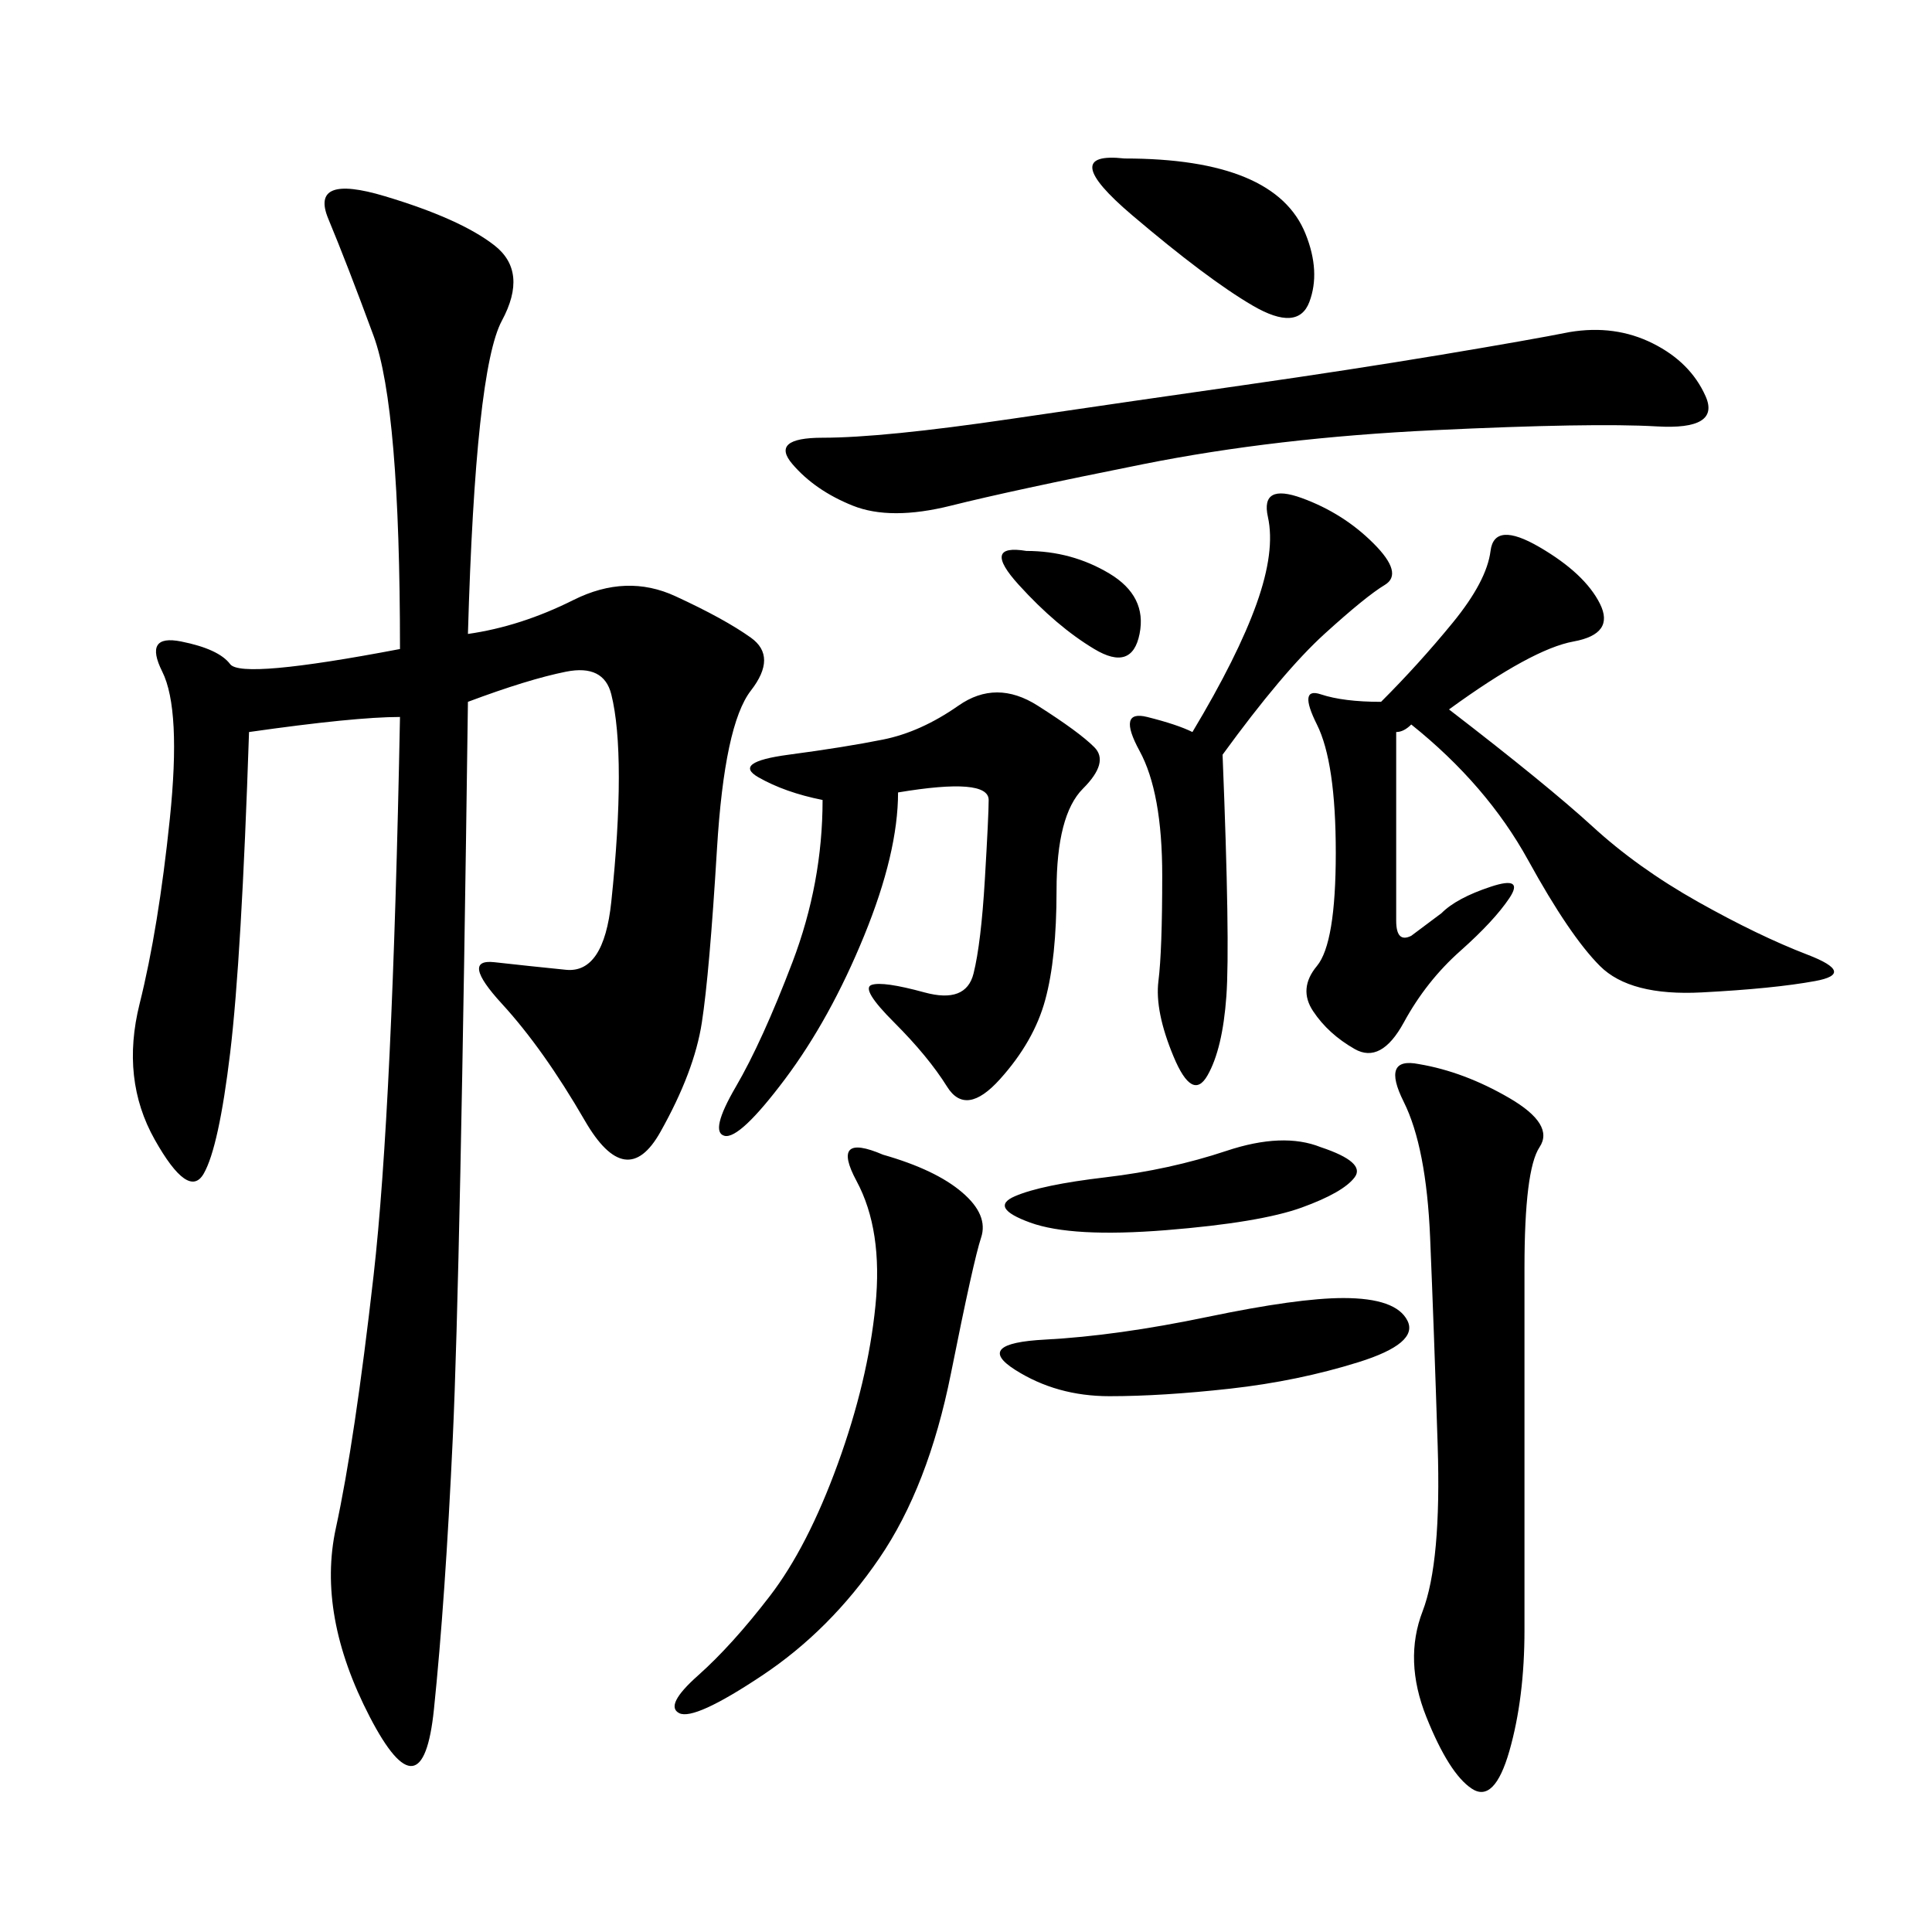 <svg xmlns="http://www.w3.org/2000/svg" xmlns:xlink="http://www.w3.org/1999/xlink" width="300" height="300"><path d="M72.66 98.44Q80.86 97.27 89.06 93.16Q97.27 89.06 104.88 92.58Q112.50 96.09 116.60 99.02Q120.70 101.95 116.60 107.23Q112.50 112.50 111.33 131.84Q110.16 151.17 108.98 158.79Q107.81 166.41 102.54 175.78Q97.27 185.16 90.82 174.02Q84.38 162.89 77.93 155.86Q71.48 148.83 76.76 149.41Q82.03 150 87.89 150.59Q93.75 151.17 94.92 140.04Q96.09 128.91 96.09 120.70L96.09 120.70Q96.09 112.50 94.92 107.81Q93.75 103.13 87.89 104.30Q82.03 105.47 72.66 108.98L72.66 108.98Q71.48 198.05 70.31 223.24Q69.14 248.44 67.38 265.43Q65.63 282.42 57.42 266.60Q49.22 250.78 52.15 237.30Q55.08 223.83 58.01 198.05Q60.94 172.27 62.11 111.33L62.11 111.33Q55.08 111.33 38.67 113.67L38.67 113.67Q37.50 148.83 35.74 163.48Q33.98 178.13 31.64 182.23Q29.30 186.33 24.02 176.95Q18.75 167.58 21.68 155.86Q24.61 144.14 26.37 127.15Q28.13 110.16 25.20 104.30Q22.27 98.44 28.13 99.61Q33.98 100.78 35.74 103.13Q37.50 105.47 62.11 100.78L62.11 100.78Q62.11 63.28 58.01 52.15Q53.91 41.02 50.98 33.98Q48.05 26.95 59.77 30.47Q71.48 33.98 76.76 38.09Q82.03 42.19 77.93 49.80Q73.83 57.42 72.66 98.44L72.66 98.44ZM214.45 108.98Q220.31 103.13 225.59 96.68Q230.86 90.23 231.45 85.55Q232.03 80.86 239.06 84.96Q246.09 89.06 248.44 93.75Q250.78 98.44 244.34 99.61Q237.89 100.78 225 110.16L225 110.16Q240.23 121.88 247.27 128.32Q254.30 134.77 263.67 140.04Q273.05 145.31 280.66 148.24Q288.28 151.17 281.84 152.34Q275.39 153.52 264.26 154.10Q253.13 154.69 248.44 150Q243.75 145.31 237.30 133.59Q230.86 121.88 219.14 112.50L219.14 112.50Q217.97 113.67 216.80 113.67L216.80 113.67L216.80 142.97Q216.80 146.48 219.14 145.31L219.14 145.31L223.83 141.80Q226.17 139.45 231.45 137.70Q236.72 135.94 234.38 139.45Q232.03 142.97 226.76 147.66Q221.48 152.34 217.97 158.79Q214.45 165.23 210.35 162.89Q206.25 160.55 203.91 157.03Q201.56 153.52 204.49 150Q207.42 146.48 207.42 132.42L207.42 132.42Q207.42 118.36 204.49 112.50Q201.56 106.64 205.08 107.81Q208.59 108.98 214.45 108.98L214.45 108.98ZM139.45 123.05Q139.45 132.42 134.18 145.31Q128.91 158.20 121.88 167.58Q114.84 176.95 112.50 176.37Q110.16 175.78 114.26 168.75Q118.36 161.72 123.05 149.41Q127.73 137.11 127.73 124.22L127.73 124.22Q121.88 123.05 117.77 120.70Q113.67 118.36 122.46 117.19Q131.25 116.02 137.11 114.84Q142.97 113.67 148.83 109.57Q154.69 105.47 161.13 109.57Q167.58 113.67 169.92 116.02Q172.27 118.36 168.16 122.46Q164.06 126.56 164.06 138.28L164.06 138.28Q164.06 148.83 162.30 155.27Q160.55 161.72 155.27 167.58Q150 173.44 147.07 168.75Q144.14 164.06 138.87 158.79Q133.59 153.52 135.35 152.93Q137.11 152.34 143.55 154.10Q150 155.86 151.17 151.17Q152.34 146.48 152.93 136.52Q153.52 126.56 153.52 124.22L153.52 124.22Q153.52 120.70 139.45 123.05L139.45 123.05ZM220.31 165.23Q227.34 166.41 234.38 170.51Q241.41 174.61 239.06 178.13Q236.72 181.64 236.72 196.88L236.72 196.88L236.72 253.13Q236.72 263.67 234.38 271.88Q232.03 280.08 228.52 277.73Q225 275.39 221.48 266.60Q217.97 257.81 220.90 250.20Q223.83 242.58 223.24 224.41Q222.66 206.25 222.07 192.19Q221.48 178.13 217.97 171.09Q214.45 164.06 220.31 165.23L220.31 165.23ZM243.75 51.56Q250.78 50.39 256.64 53.32Q262.50 56.25 264.84 61.52Q267.19 66.80 257.23 66.21Q247.27 65.63 222.66 66.80Q198.05 67.97 177.54 72.07Q157.03 76.17 147.66 78.52Q138.28 80.86 132.42 78.52Q126.56 76.17 123.05 72.07Q119.53 67.97 127.73 67.97L127.73 67.97Q137.11 67.97 157.03 65.04Q176.95 62.11 193.36 59.77Q209.77 57.42 223.83 55.08Q237.89 52.73 243.75 51.56L243.75 51.56ZM137.11 179.30Q145.31 181.64 149.41 185.16Q153.52 188.67 152.34 192.19Q151.17 195.70 147.66 213.28Q144.14 230.86 136.52 241.99Q128.91 253.13 118.36 260.16Q107.81 267.19 105.47 266.02Q103.13 264.84 108.40 260.16Q113.67 255.47 119.53 247.85Q125.39 240.23 130.08 227.34Q134.77 214.45 135.94 202.73Q137.11 191.02 133.01 183.40Q128.91 175.78 137.11 179.30L137.11 179.30ZM189.84 117.19Q191.02 146.48 190.43 154.69Q189.84 162.89 187.50 166.99Q185.16 171.09 182.23 164.06Q179.30 157.03 179.88 152.34Q180.47 147.66 180.47 135.94L180.47 135.94Q180.47 123.05 176.95 116.60Q173.44 110.16 178.13 111.33Q182.81 112.50 185.16 113.67L185.16 113.67Q192.19 101.95 195.12 93.75Q198.05 85.55 196.88 80.27Q195.70 75 202.15 77.34Q208.59 79.69 213.28 84.38Q217.97 89.06 215.04 90.82Q212.11 92.58 205.66 98.44Q199.22 104.30 189.84 117.19L189.84 117.19ZM208.59 201.56Q216.80 201.56 218.55 205.08Q220.31 208.59 210.94 211.52Q201.56 214.45 191.02 215.63Q180.47 216.80 172.27 216.80L172.27 216.80Q164.06 216.80 157.62 212.70Q151.17 208.59 162.30 208.01Q173.44 207.42 187.50 204.49Q201.56 201.56 208.59 201.56L208.59 201.56ZM174.61 24.61Q186.33 24.61 193.36 27.54Q200.39 30.47 202.73 36.33Q205.08 42.19 203.32 46.88Q201.56 51.56 194.53 47.46Q187.50 43.36 175.78 33.40Q164.06 23.44 174.61 24.61L174.61 24.61ZM205.08 178.13Q212.11 180.47 210.35 182.81Q208.59 185.16 202.15 187.50Q195.70 189.84 181.05 191.02Q166.41 192.19 159.96 189.84Q153.52 187.50 157.62 185.74Q161.72 183.98 171.68 182.81Q181.64 181.64 190.43 178.71Q199.22 175.78 205.08 178.13L205.08 178.13ZM159.38 85.55Q166.41 85.55 172.27 89.06Q178.13 92.58 176.95 98.44Q175.78 104.30 169.92 100.78Q164.06 97.27 158.20 90.82Q152.34 84.38 159.38 85.55L159.38 85.55Z"/></svg>
